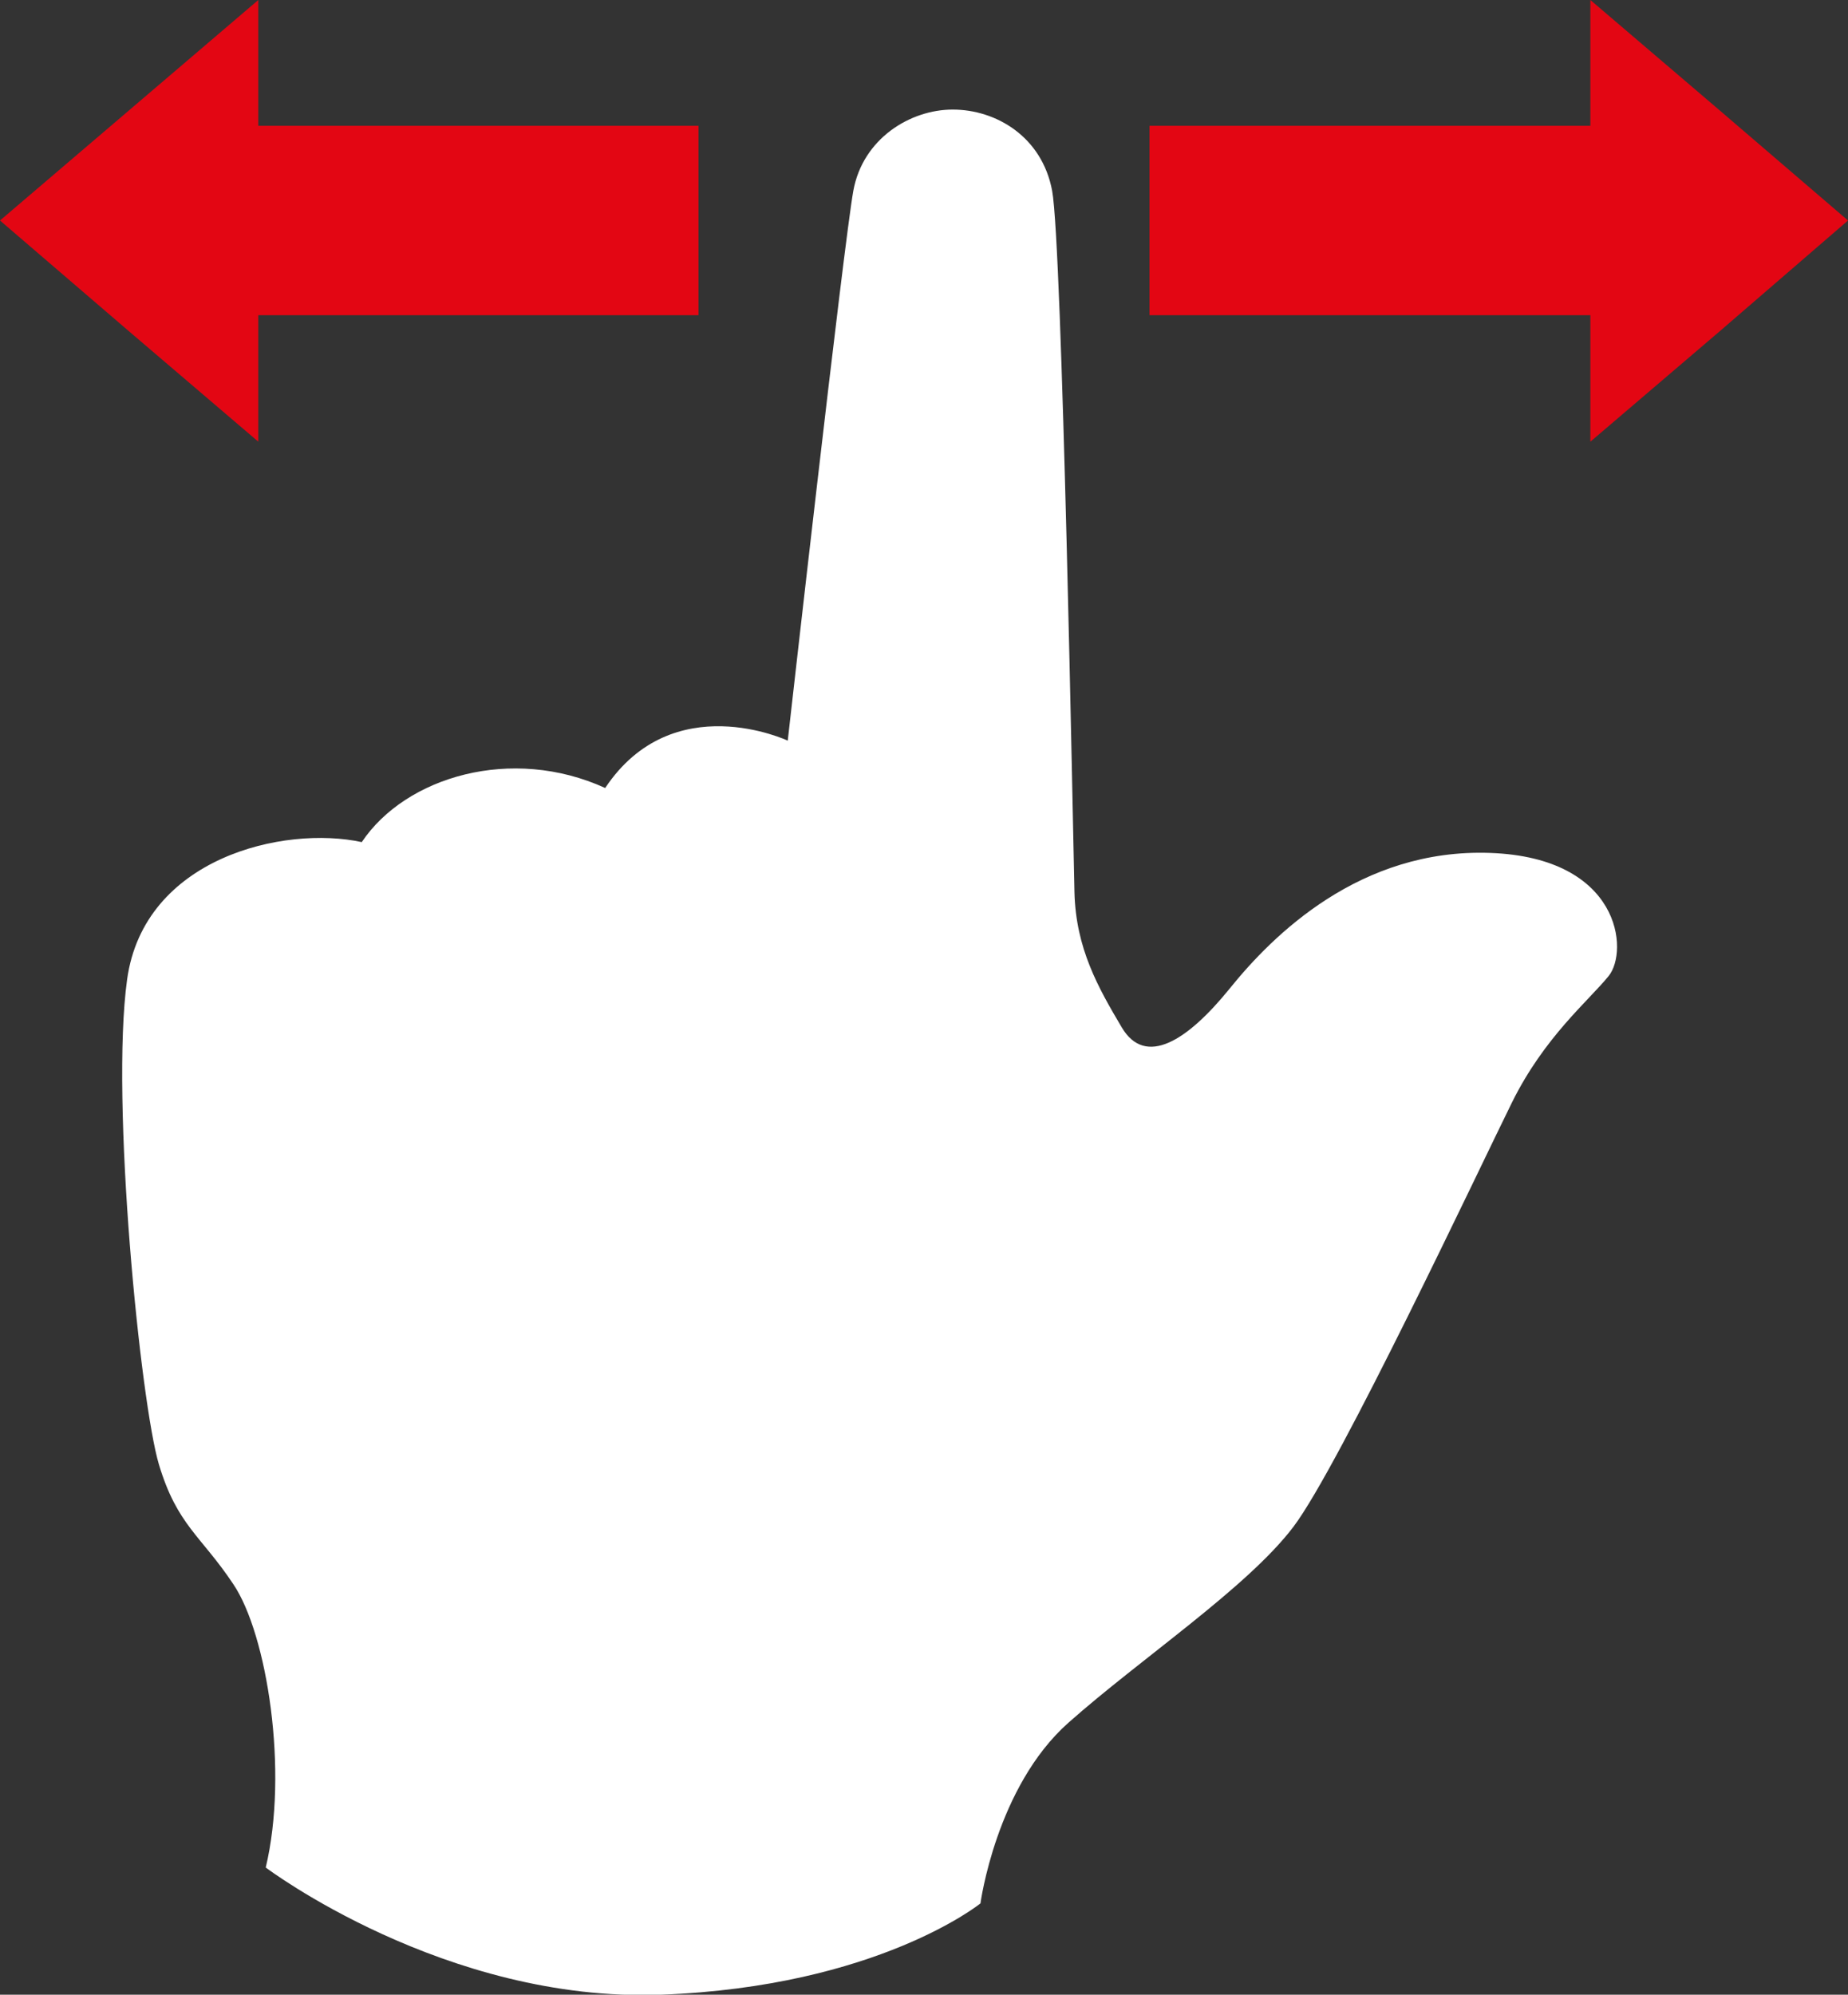 <?xml version="1.0" encoding="utf-8"?>
<!-- Generator: Adobe Illustrator 19.0.0, SVG Export Plug-In . SVG Version: 6.00 Build 0)  -->
<svg version="1.1" xmlns="http://www.w3.org/2000/svg" xmlns:xlink="http://www.w3.org/1999/xlink" x="0px" y="0px"
	 viewBox="0 0 273.3 294.9" style="enable-background:new 0 0 273.3 294.9;" xml:space="preserve">
<rect x="0" y="0" width="273.3" height="294.9" fill="#333333" stroke="none"/>
<style type="text/css">
	.st0{fill:#FFFFFF;}
	.st1{fill:#E30613;}
</style>
<g id="Ebene_1">
</g>
<g id="Ebene_2">
	<path id="XMLID_4_" class="st0" d="M39.3,276.1c0,0,26.5,20,58.5,18.8c32-1.2,47.2-13.5,47.2-13.5s2.3-17.2,13-26.7
		c10.7-9.5,26.5-20,33.3-29s27.5-53,32.3-62.7c4.8-9.7,11.3-15,14.3-18.7c3-3.7,1.8-17.5-17.5-18.2c-19.3-0.7-32.2,12.2-38.5,20
		c-6.3,7.8-12.5,11.7-16,5.8s-6.8-11.7-7-20c-0.2-8.3-1.8-95.7-3.3-103.7s-8.3-12-14.7-12c-6.3,0-13.3,4.3-14.7,12
		s-9.7,81.3-9.7,81.3s-17-8-27,7c-13.8-6.3-29.5-1.7-36,8c-11.5-2.5-32.2,2.3-34.7,20.3s2,62.7,4.7,71.7s6.2,10.5,11,17.7
		C39.5,241.6,42.7,261.9,39.3,276.1z"/>
	<polygon id="XMLID_8_" class="st1" points="254.3,16.3 235.2,0 235.2,18.6 170,18.6 170,46.6 235.2,46.6 235.2,65.3 254.3,49 
		273.3,32.6 	"/>
	<polygon id="XMLID_6_" class="st1" points="19.1,16.3 38.2,0 38.2,18.6 103.3,18.6 103.3,46.6 38.2,46.6 38.2,65.3 19.1,49 0,32.6 
			"/>
</g>
</svg>
